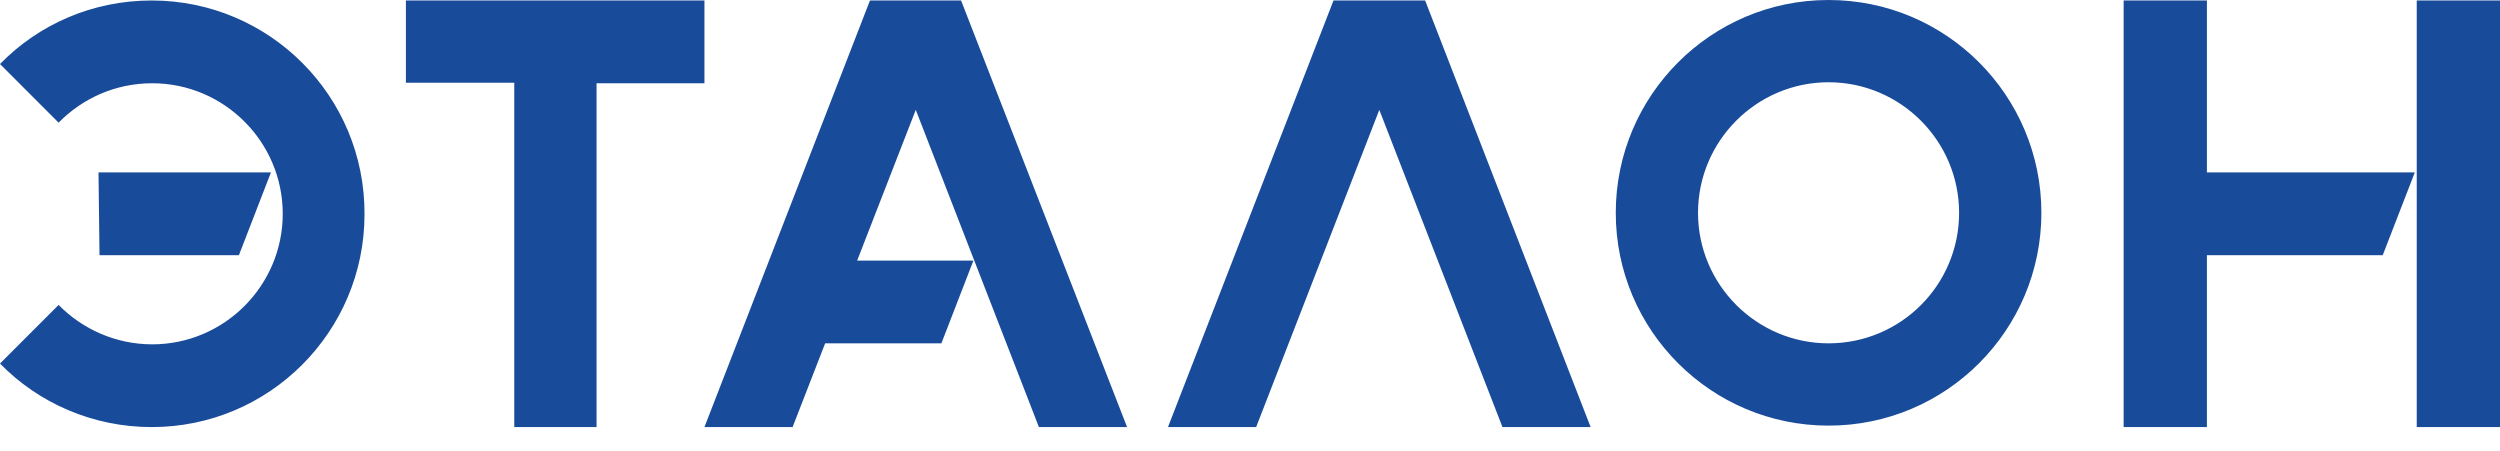<?xml version="1.0" encoding="UTF-8"?> <svg xmlns="http://www.w3.org/2000/svg" width="72" height="13" viewBox="0 0 72 13" fill="none"><path d="M25.055 0.014L20.288 12.3H22.827L23.764 9.888H27.112L28.034 7.505H24.686L26.374 3.164L29.921 12.3H32.46L27.679 0.014H25.055ZM20.288 0.014H11.69V2.383H14.811V12.3H17.181V2.398H20.288V0.014ZM4.37 0.014C2.653 0.014 1.107 0.709 0 1.844L1.688 3.533C2.369 2.837 3.32 2.398 4.384 2.398C6.455 2.398 8.143 4.086 8.143 6.157C8.143 8.229 6.455 9.917 4.384 9.917C3.334 9.917 2.369 9.477 1.688 8.782L0 10.47C1.107 11.605 2.667 12.3 4.37 12.3C7.76 12.3 10.498 9.548 10.498 6.171C10.513 2.767 7.76 0.014 4.37 0.014ZM7.803 4.966H2.837L2.866 7.349H6.881L7.803 4.966ZM63.559 0.014H61.161V12.3H63.559V7.349H68.623L69.546 4.966H63.559V0.014ZM69.602 0.014V5.533V12.3H72V0.014H69.602ZM52.663 0C49.272 0 46.534 2.752 46.534 6.129C46.534 9.52 49.286 12.258 52.663 12.258C56.054 12.258 58.792 9.505 58.792 6.129C58.792 2.752 56.054 0 52.663 0ZM52.663 9.888C50.592 9.888 48.903 8.2 48.903 6.129C48.903 4.058 50.592 2.369 52.663 2.369C54.734 2.369 56.422 4.058 56.422 6.129C56.422 8.214 54.734 9.888 52.663 9.888ZM38.405 0.014L33.638 12.3H36.177L39.724 3.164L43.271 12.3H45.81L41.044 0.014H38.405Z" fill="#194B9B"></path></svg> 